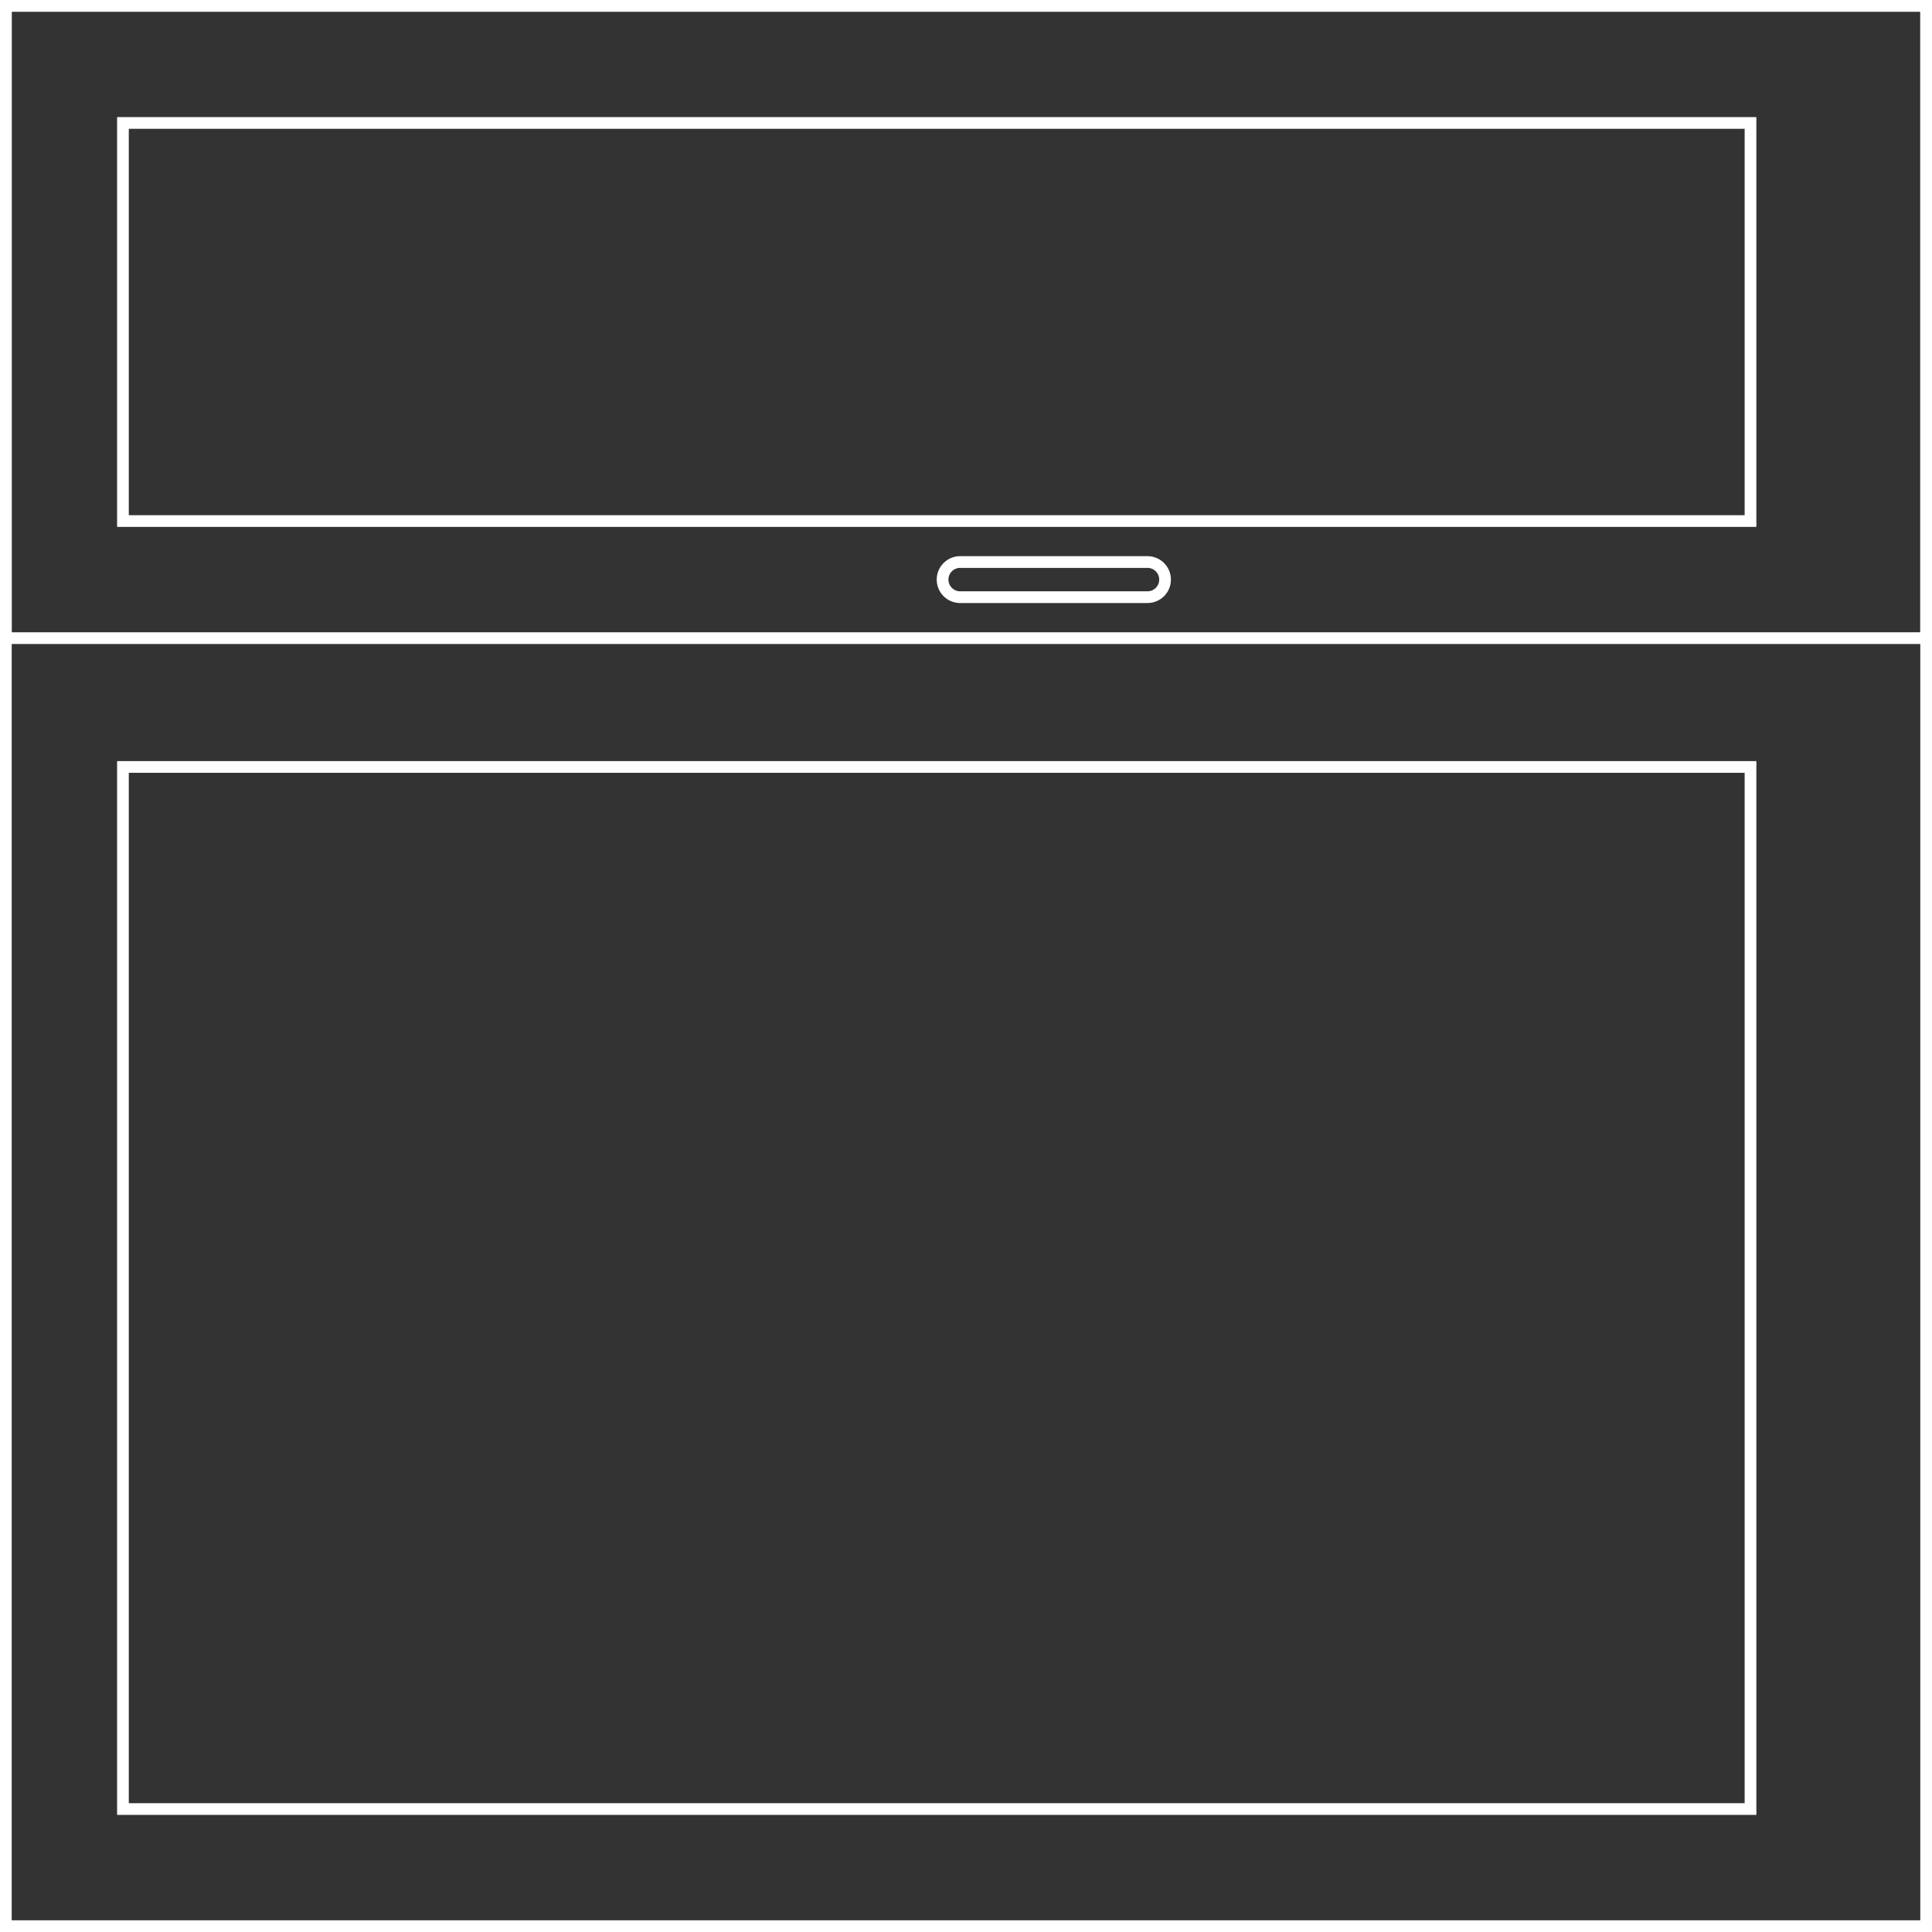 <svg width="330" height="330" viewBox="0 0 330 330" fill="none" xmlns="http://www.w3.org/2000/svg"><rect x="0" y="0" width="330" height="330" fill="#333333" stroke="none"/><path d="M1 1h328v328H1z" stroke="#fff" stroke-width="2"/><path d="M1 1h328v108H1z" stroke="#fff" stroke-width="2"/><path d="M21 21h278v68H21zm175 75a3 3 0 1 1 0 6h-32a3 3 0 1 1 0-6zM21 131h278v178H21z" stroke="#fff" stroke-width="2"/></svg>